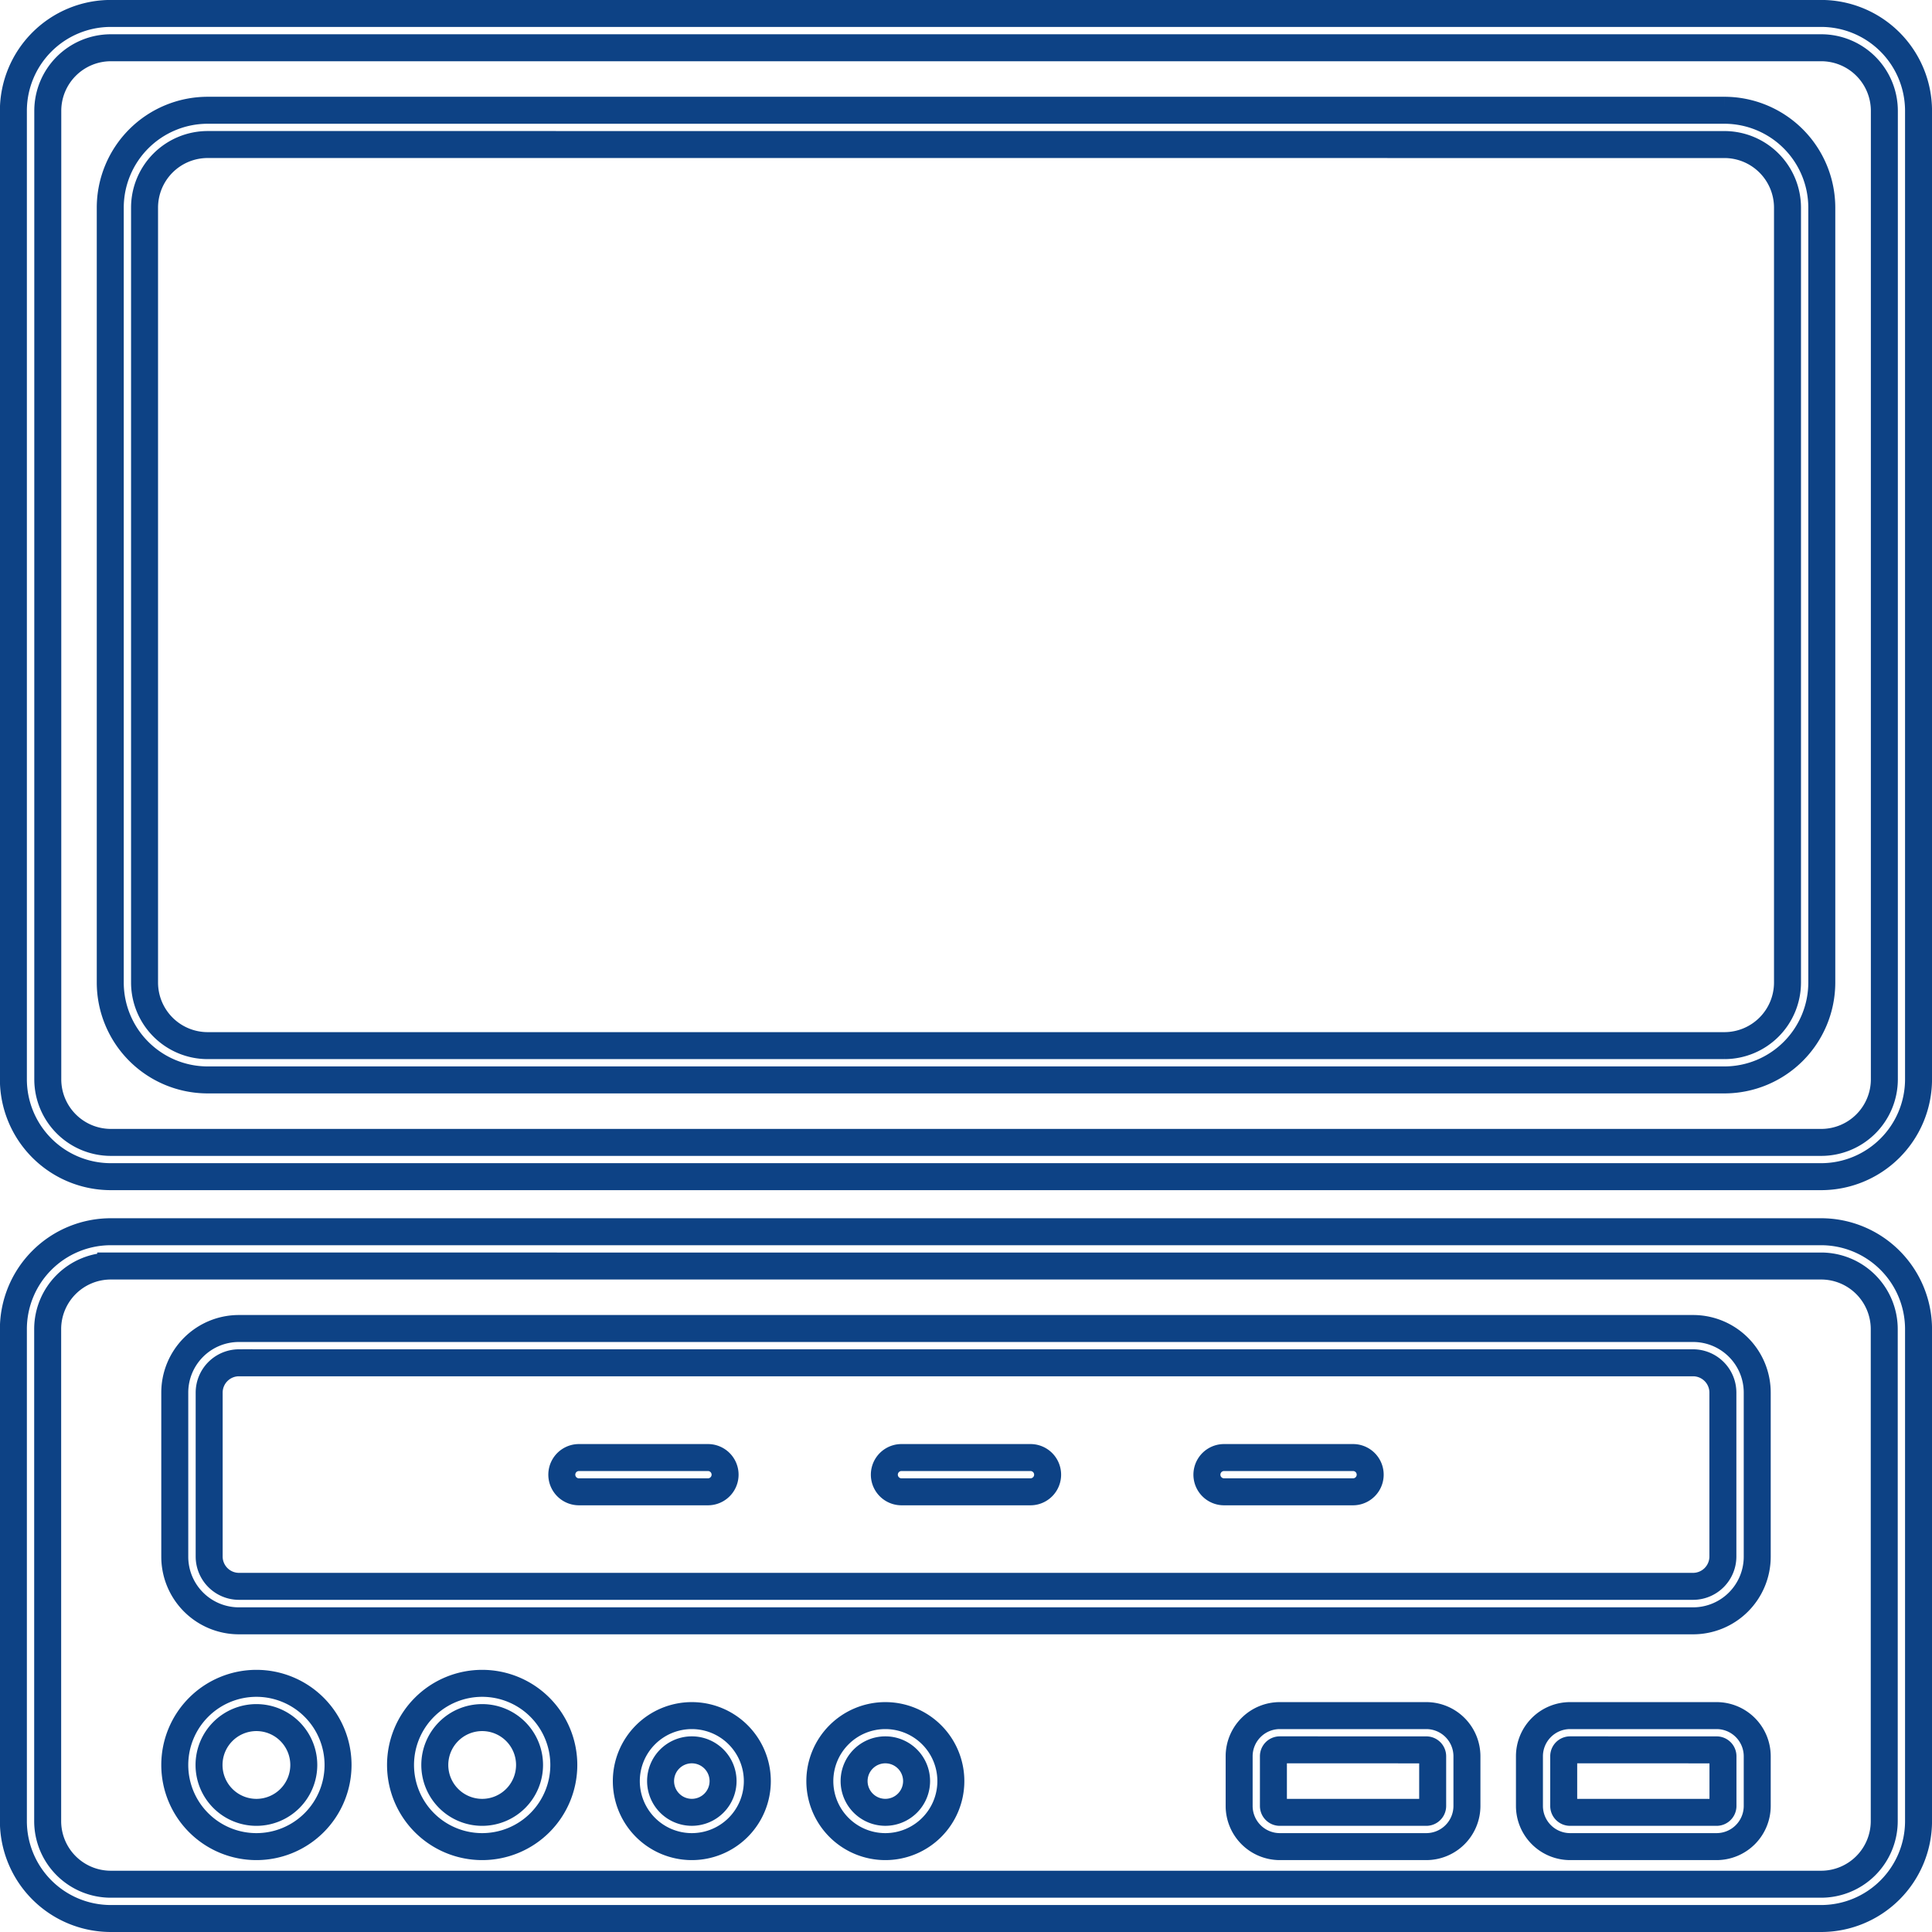 <?xml version="1.0" encoding="UTF-8"?>
<svg xmlns="http://www.w3.org/2000/svg" width="71.611" height="71.611" viewBox="0 0 71.611 71.611">
  <g id="outline" transform="translate(-19.25 -19.25)">
    <path id="Path_717" data-name="Path 717" d="M86.754,347.372h-63.4a3.612,3.612,0,0,1-3.608-3.608v-18.24a3.612,3.612,0,0,1,3.608-3.608h63.4a3.612,3.612,0,0,1,3.608,3.608v18.24a3.612,3.612,0,0,1-3.608,3.608Zm-63.4-24.185a2.34,2.34,0,0,0-2.337,2.337v18.24a2.34,2.34,0,0,0,2.337,2.337h63.4a2.34,2.34,0,0,0,2.337-2.337v-18.24a2.34,2.34,0,0,0-2.337-2.337Z" transform="translate(0 -257.011)" fill="none" stroke="#0d4285" stroke-width="1"></path>
    <path id="Path_718" data-name="Path 718" d="M116.032,356.748H62.124a2.377,2.377,0,0,1-2.374-2.374v-6.087a2.376,2.376,0,0,1,2.374-2.374h53.907a2.376,2.376,0,0,1,2.374,2.374v6.086A2.377,2.377,0,0,1,116.032,356.748Zm-53.907-9.564a1.106,1.106,0,0,0-1.1,1.1v6.086a1.106,1.106,0,0,0,1.1,1.1h53.907a1.106,1.106,0,0,0,1.1-1.1v-6.086a1.106,1.106,0,0,0-1.1-1.1Z" transform="translate(-34.022 -277.421)" fill="none" stroke="#0d4285" stroke-width="1"></path>
    <path id="Path_719" data-name="Path 719" d="M402.687,446.777h-5.431a1.508,1.508,0,0,1-1.506-1.506v-1.844a1.508,1.508,0,0,1,1.506-1.506h5.431a1.508,1.508,0,0,1,1.506,1.506v1.844A1.508,1.508,0,0,1,402.687,446.777Zm-5.431-3.587a.236.236,0,0,0-.236.237v1.844a.236.236,0,0,0,.236.236h5.431a.236.236,0,0,0,.236-.236v-1.844a.236.236,0,0,0-.236-.236Z" transform="translate(-319.81 -359.081)" fill="none" stroke="#0d4285" stroke-width="1"></path>
    <path id="Path_720" data-name="Path 720" d="M330.687,446.777h-5.431a1.508,1.508,0,0,1-1.506-1.506v-1.844a1.508,1.508,0,0,1,1.506-1.506h5.431a1.508,1.508,0,0,1,1.506,1.506v1.844A1.508,1.508,0,0,1,330.687,446.777Zm-5.431-3.587a.236.236,0,0,0-.236.237v1.844a.236.236,0,0,0,.236.236h5.431a.236.236,0,0,0,.236-.236v-1.844a.236.236,0,0,0-.236-.236Z" transform="translate(-258.57 -359.081)" fill="none" stroke="#0d4285" stroke-width="1"></path>
    <path id="Path_721" data-name="Path 721" d="M62.776,439.969a3.026,3.026,0,1,1,3.026-3.026A3.026,3.026,0,0,1,62.776,439.969Zm0-4.782a1.756,1.756,0,1,0,1.756,1.756,1.756,1.756,0,0,0-1.756-1.756Z" transform="translate(-34.022 -352.273)" fill="none" stroke="#0d4285" stroke-width="1"></path>
    <path id="Path_722" data-name="Path 722" d="M118.776,439.969a3.026,3.026,0,1,1,3.026-3.026,3.026,3.026,0,0,1-3.026,3.026Zm0-4.782a1.756,1.756,0,1,0,1.756,1.756,1.756,1.756,0,0,0-1.756-1.756Z" transform="translate(-81.654 -352.273)" fill="none" stroke="#0d4285" stroke-width="1"></path>
    <path id="Path_723" data-name="Path 723" d="M174.178,446.774a2.428,2.428,0,1,1,2.428-2.428A2.428,2.428,0,0,1,174.178,446.774Zm0-3.587a1.158,1.158,0,1,0,1.158,1.158,1.158,1.158,0,0,0-1.158-1.158Z" transform="translate(-129.285 -359.078)" fill="none" stroke="#0d4285" stroke-width="1"></path>
    <path id="Path_724" data-name="Path 724" d="M222.178,446.774a2.428,2.428,0,1,1,2.428-2.428A2.428,2.428,0,0,1,222.178,446.774Zm0-3.587a1.158,1.158,0,1,0,1.158,1.158,1.158,1.158,0,0,0-1.158-1.158Z" transform="translate(-170.112 -359.078)" fill="none" stroke="#0d4285" stroke-width="1"></path>
    <path id="Path_725" data-name="Path 725" d="M161.167,379.187h-4.782a.635.635,0,1,1,0-1.27h4.782a.635.635,0,0,1,0,1.27Z" transform="translate(-115.676 -304.642)" fill="none" stroke="#0d4285" stroke-width="1"></path>
    <path id="Path_726" data-name="Path 726" d="M241.167,379.187h-4.782a.635.635,0,1,1,0-1.27h4.782a.635.635,0,0,1,0,1.27Z" transform="translate(-183.721 -304.642)" fill="none" stroke="#0d4285" stroke-width="1"></path>
    <path id="Path_727" data-name="Path 727" d="M321.167,379.187h-4.782a.635.635,0,1,1,0-1.27h4.782a.635.635,0,1,1,0,1.27Z" transform="translate(-251.765 -304.642)" fill="none" stroke="#0d4285" stroke-width="1"></path>
    <path id="Path_728" data-name="Path 728" d="M86.754,62.864h-63.4a3.612,3.612,0,0,1-3.608-3.608v-35.9a3.612,3.612,0,0,1,3.608-3.608h63.4a3.612,3.612,0,0,1,3.608,3.608v35.9A3.612,3.612,0,0,1,86.754,62.864ZM23.358,21.02a2.34,2.34,0,0,0-2.337,2.337v35.9a2.34,2.34,0,0,0,2.337,2.337h63.4a2.34,2.34,0,0,0,2.337-2.337v-35.9a2.34,2.34,0,0,0-2.337-2.337Z" transform="translate(0)" fill="none" stroke="#0d4285" stroke-width="1"></path>
    <path id="Path_729" data-name="Path 729" d="M103.581,79.691H47.358a3.612,3.612,0,0,1-3.608-3.608V47.358a3.612,3.612,0,0,1,3.608-3.608h56.223a3.612,3.612,0,0,1,3.608,3.608V76.083A3.612,3.612,0,0,1,103.581,79.691ZM47.358,45.02a2.34,2.34,0,0,0-2.337,2.337V76.083a2.34,2.34,0,0,0,2.337,2.337h56.223a2.34,2.34,0,0,0,2.337-2.337V47.358a2.34,2.34,0,0,0-2.337-2.337Z" transform="translate(-20.413 -20.413)" fill="none" stroke="#0d4285" stroke-width="1"></path>
  </g>
</svg>
